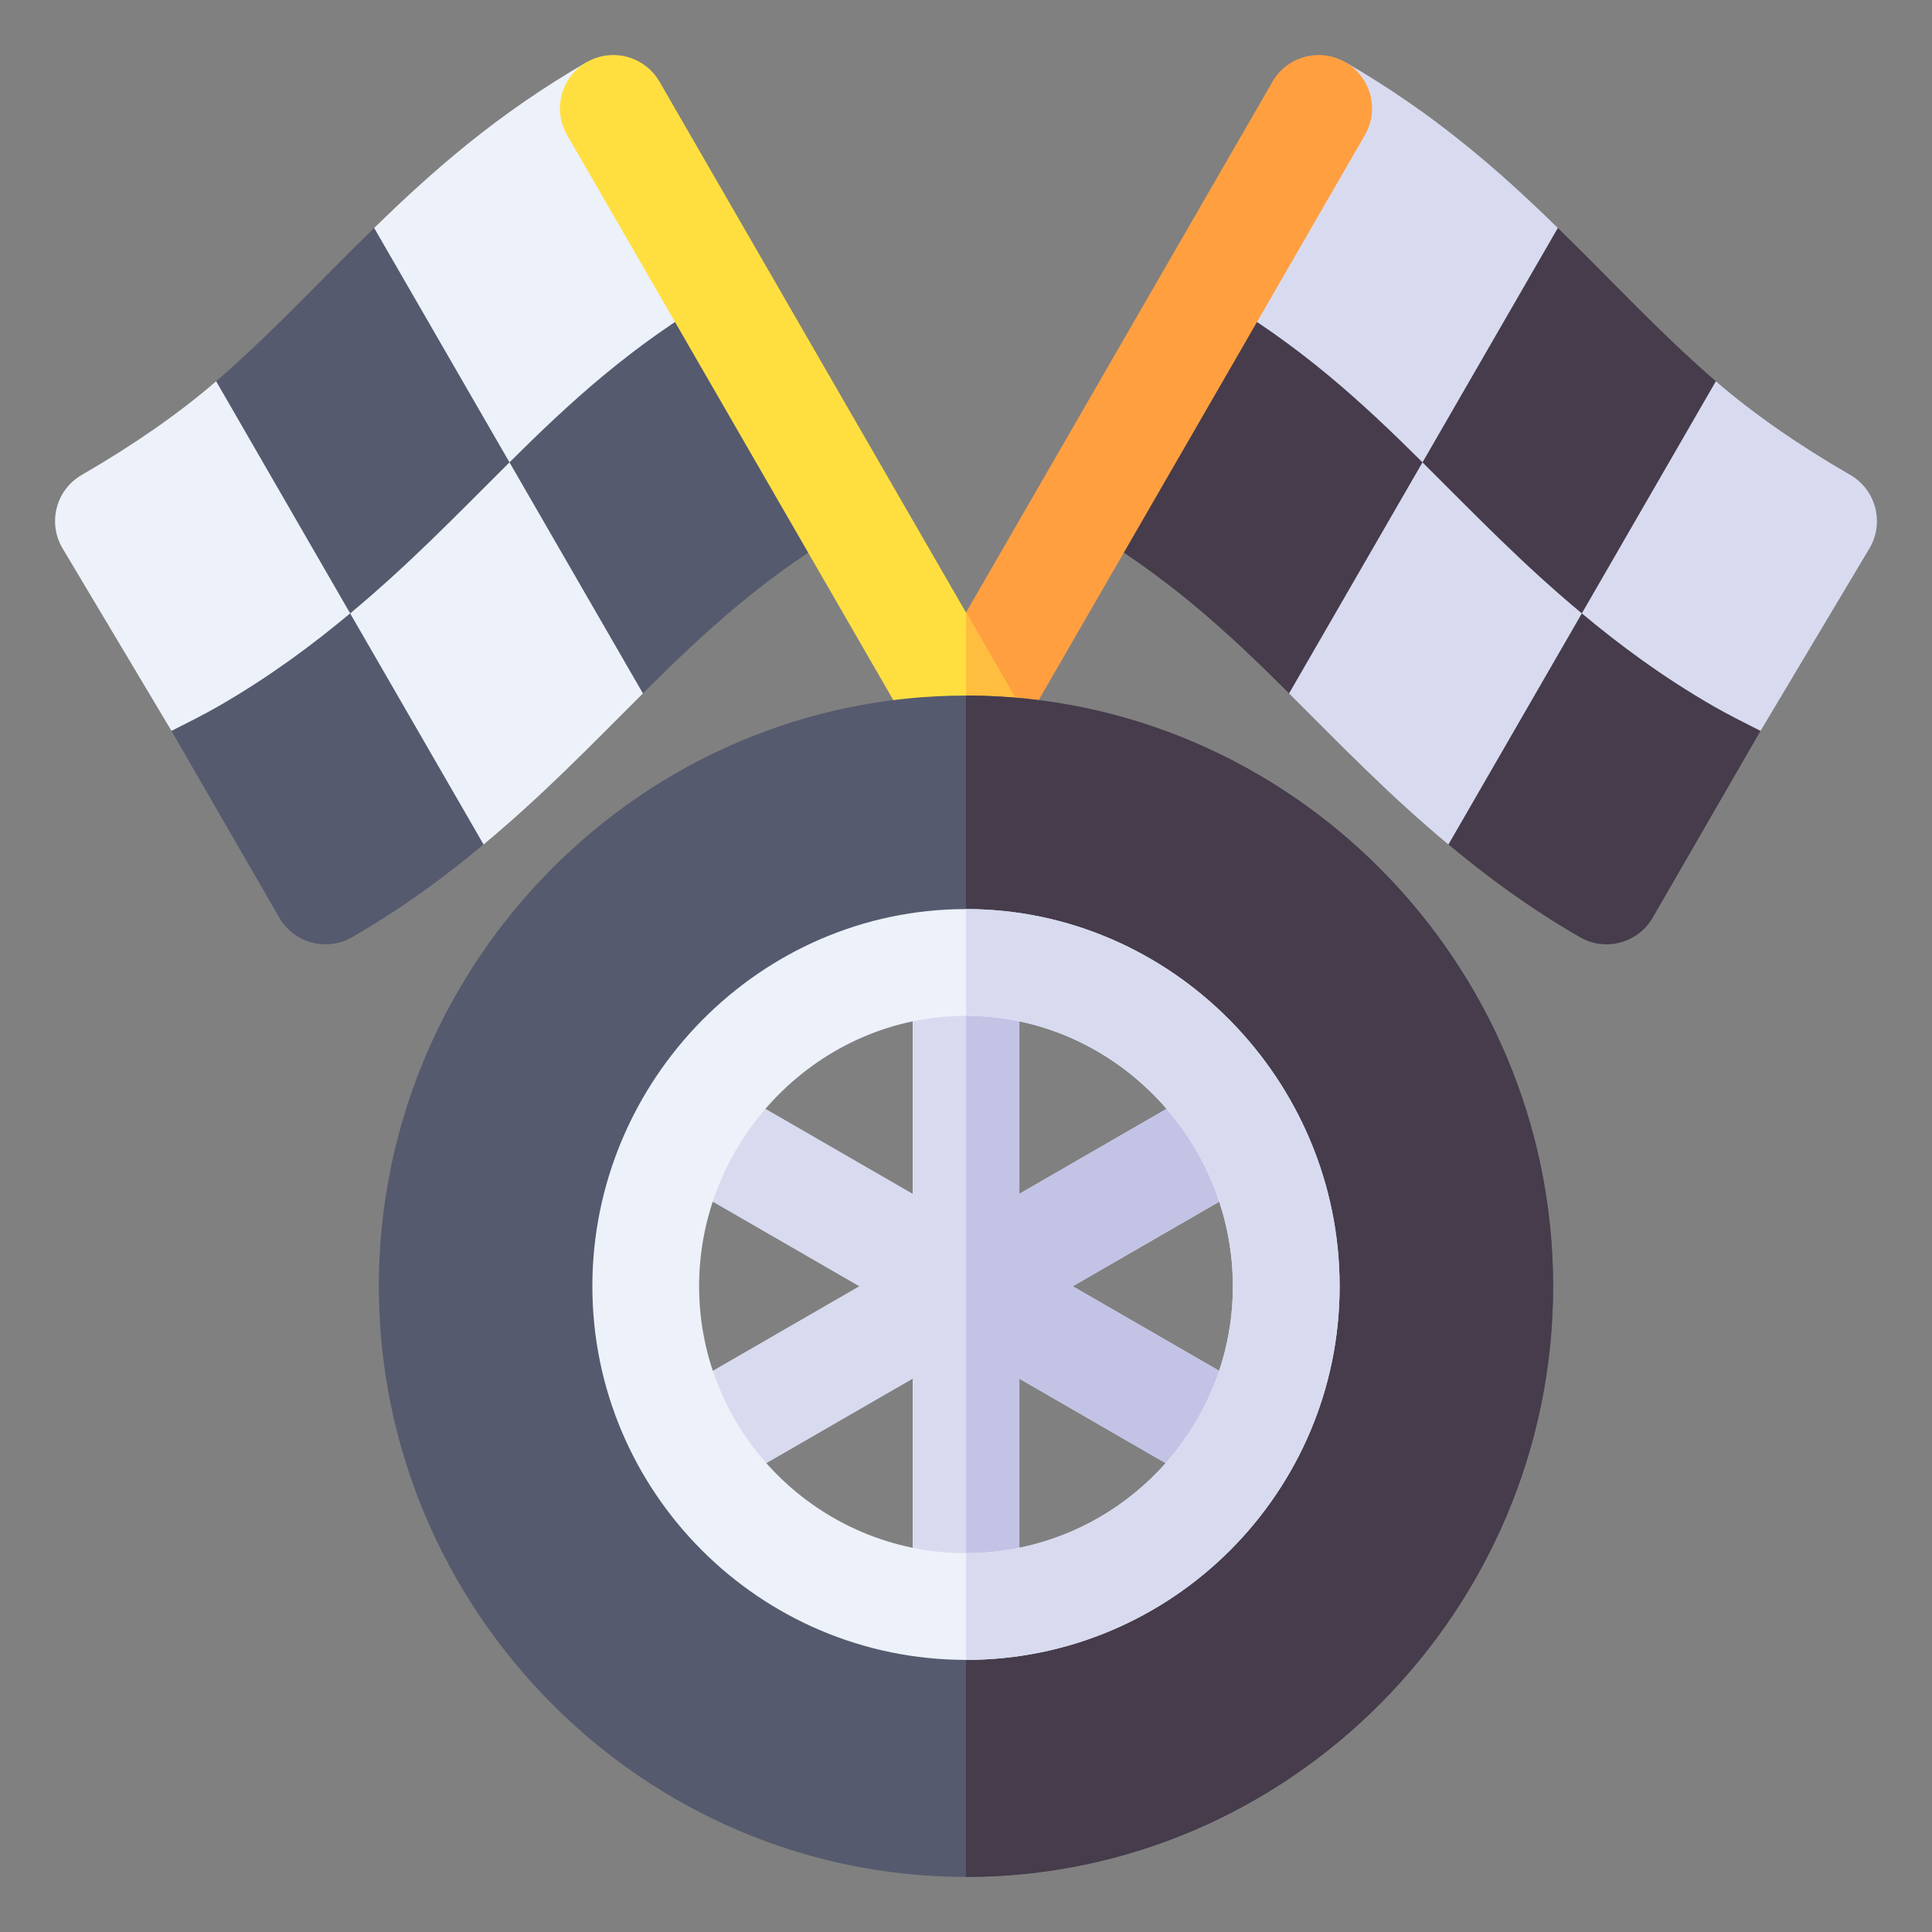 <?xml version="1.0" encoding="UTF-8"?>
<svg id="svg8394" xmlns="http://www.w3.org/2000/svg" version="1.1" xmlns:svg="http://www.w3.org/2000/svg" viewBox="0 0 682.67 682.67">
  <rect x="0" y="0" width="682.67" height="682.67" fill="#808080" stroke="none"/>
  <!-- Generator: Adobe Illustrator 29.5.1, SVG Export Plug-In . SVG Version: 2.1.0 Build 141)  -->
  <defs>
    <style>
      .st0 {
        fill: #ffdf40;
      }

      .st1 {
        fill: #ff9f40;
      }

      .st2 {
        fill: #edf1f9;
      }

      .st3 {
        fill: #555a6e;
      }

      .st4 {
        fill: #d8dbf0;
      }

      .st5 {
        fill: #463c4b;
      }

      .st6 {
        fill: #c3c3e6;
      }

      .st7 {
        fill: #ffbe40;
      }
    </style>
  </defs>
  <path class="st4" d="M653.78,167.81c-17.94-10.36-34.03-21.46-47.49-33.09l-57.63,24.38,10.27,57.65,23.72,38.13,39.42,3.39,38.61-64.69c5.21-9.03,2.12-20.55-6.9-25.77h0Z"/>
  <path class="st5" d="M550.46,80.55l-53.28,16.84,5.46,65.98,18.72,43.02,37.58,10.35,47.36-82.03c-19.71-17.04-34.74-33.54-55.84-54.17Z"/>
  <path class="st4" d="M475.38,21.98l-47.24,81.83,27.82,46.12,46.68,13.45,47.82-82.83c-20.7-20.23-43.64-40.42-75.08-58.57Z"/>
  <path class="st5" d="M558.94,216.75l-57.52,24.19,10.39,57.45c13.58,11.32,28.48,22.39,46.42,32.75,9.03,5.21,20.55,2.12,25.76-6.9l38.09-65.98c-5.76-2.91-11.57-5.81-16.82-8.84-17.89-10.33-32.76-21.38-46.32-32.68h0Z"/>
  <path class="st4" d="M502.64,163.38l-57.12,23.5,9.98,58.15c19.35,19.31,35.44,35.99,56.3,53.37l47.14-81.65c-20.93-17.44-36.82-33.99-56.3-53.37h0Z"/>
  <path class="st5" d="M428.14,103.8l-47.06,81.51c31.16,17.99,52.97,38.28,74.42,59.7l47.14-81.64c-21.38-21.28-43.45-41.62-74.5-59.57Z"/>
  <path class="st1" d="M305.64,315.98c-9.02-5.21-12.11-16.74-6.9-25.76L449.62,28.88c5.21-9.02,16.74-12.11,25.76-6.9,9.02,5.21,12.11,16.74,6.9,25.76l-150.88,261.34c-5.21,9.02-16.74,12.11-25.76,6.9h0Z"/>
  <path class="st2" d="M28.89,167.81c17.94-10.36,34.03-21.46,47.49-33.09l57.63,24.38-10.27,57.65-23.72,38.13-39.42,3.39-38.61-64.7c-5.21-9.03-2.12-20.55,6.9-25.76Z"/>
  <path class="st3" d="M132.21,80.55l53.28,16.84-5.46,65.98-18.72,43.02-37.58,10.35-47.36-82.03c19.71-17.04,34.74-33.54,55.84-54.17Z"/>
  <path class="st2" d="M207.29,21.98l47.24,81.83-27.82,46.12-46.68,13.45-47.82-82.82c20.7-20.23,43.64-40.42,75.07-58.57h0Z"/>
  <path class="st3" d="M123.73,216.75l57.52,24.19-10.39,57.45c-13.58,11.32-28.48,22.39-46.42,32.75-9.03,5.21-20.55,2.12-25.76-6.9l-38.09-65.98c5.76-2.91,11.57-5.81,16.82-8.84,17.89-10.33,32.76-21.38,46.32-32.68h0Z"/>
  <path class="st2" d="M180.03,163.38l57.12,23.5-9.98,58.15c-19.35,19.31-35.44,35.99-56.3,53.37l-47.14-81.65c20.93-17.44,36.82-33.99,56.3-53.37Z"/>
  <path class="st3" d="M254.53,103.8l47.06,81.51c-31.16,17.99-52.97,38.28-74.42,59.7l-47.14-81.64c21.38-21.28,43.46-41.62,74.5-59.57Z"/>
  <path class="st0" d="M383.93,290.22l-42.6-73.78L233.05,28.88c-5.21-9.02-16.74-12.11-25.76-6.9-9.02,5.21-12.11,16.74-6.9,25.76l140.95,244.14,9.93,17.2c5.21,9.02,16.74,12.11,25.76,6.9,9.02-5.21,12.11-16.74,6.9-25.76h0Z"/>
  <path class="st7" d="M377.03,315.98c9.02-5.21,12.11-16.74,6.9-25.76l-42.6-73.78v75.44l9.93,17.2c5.21,9.02,16.74,12.11,25.77,6.9Z"/>
  <path class="st4" d="M448.77,494.74l-69.71-40.24,69.71-40.24c9.03-5.21,12.12-16.74,6.91-25.77-5.25-9.06-16.8-12.12-25.77-6.91l-69.71,40.25v-81.75c0-10.42-8.44-18.86-18.86-18.86s-18.86,8.44-18.86,18.86v81.75l-69.71-40.25c-9.04-5.21-20.57-2.12-25.77,6.91-5.21,9.03-2.12,20.56,6.91,25.77l69.71,40.24-69.71,40.24c-9.03,5.21-12.12,16.74-6.91,25.77,5.23,9.05,16.79,12.09,25.77,6.91l69.71-40.25v80.49c0,10.42,8.44,18.86,18.86,18.86s18.86-8.44,18.86-18.86v-80.49l69.71,40.25c8.93,5.16,20.5,2.19,25.77-6.91,5.21-9.02,2.12-20.55-6.91-25.77Z"/>
  <path class="st6" d="M360.19,567.66v-80.49l69.71,40.25c8.92,5.16,20.5,2.19,25.77-6.91,5.21-9.03,2.12-20.56-6.91-25.77l-69.71-40.24,69.71-40.24c9.03-5.21,12.12-16.74,6.91-25.77-5.25-9.06-16.8-12.12-25.77-6.91l-69.71,40.25v-81.75c0-10.42-8.44-18.86-18.86-18.86v265.3c10.42,0,18.86-8.44,18.86-18.86Z"/>
  <path class="st3" d="M341.33,245.77c-114.4,0-207.47,94.33-207.47,208.72s93.07,208.72,207.47,208.72,207.47-94.33,207.47-208.72-93.07-208.72-207.47-208.72h0ZM341.33,567.66c-62.4,0-113.16-50.76-113.16-113.16s50.76-114.42,113.16-114.42,113.16,52.02,113.16,114.42-50.76,113.16-113.16,113.16Z"/>
  <path class="st5" d="M548.8,454.5c0-114.4-93.07-208.72-207.47-208.72v94.3c62.4,0,113.16,52.02,113.16,114.42s-50.76,113.16-113.16,113.16v95.56c114.4,0,207.47-94.33,207.47-208.72h0Z"/>
  <path class="st2" d="M341.33,321.22c-72.79,0-132.02,60.49-132.02,133.28s59.23,132.02,132.02,132.02,132.02-59.23,132.02-132.02-59.23-133.28-132.02-133.28ZM341.33,548.8c-52,0-94.3-42.31-94.3-94.3s42.31-95.56,94.3-95.56,94.3,43.56,94.3,95.56-42.31,94.3-94.3,94.3Z"/>
  <path class="st4" d="M473.36,454.5c0-72.79-59.23-133.28-132.02-133.28v37.72c52,0,94.3,43.56,94.3,95.56s-42.31,94.3-94.3,94.3v37.72c72.79,0,132.02-59.23,132.02-132.02Z"/>
</svg>